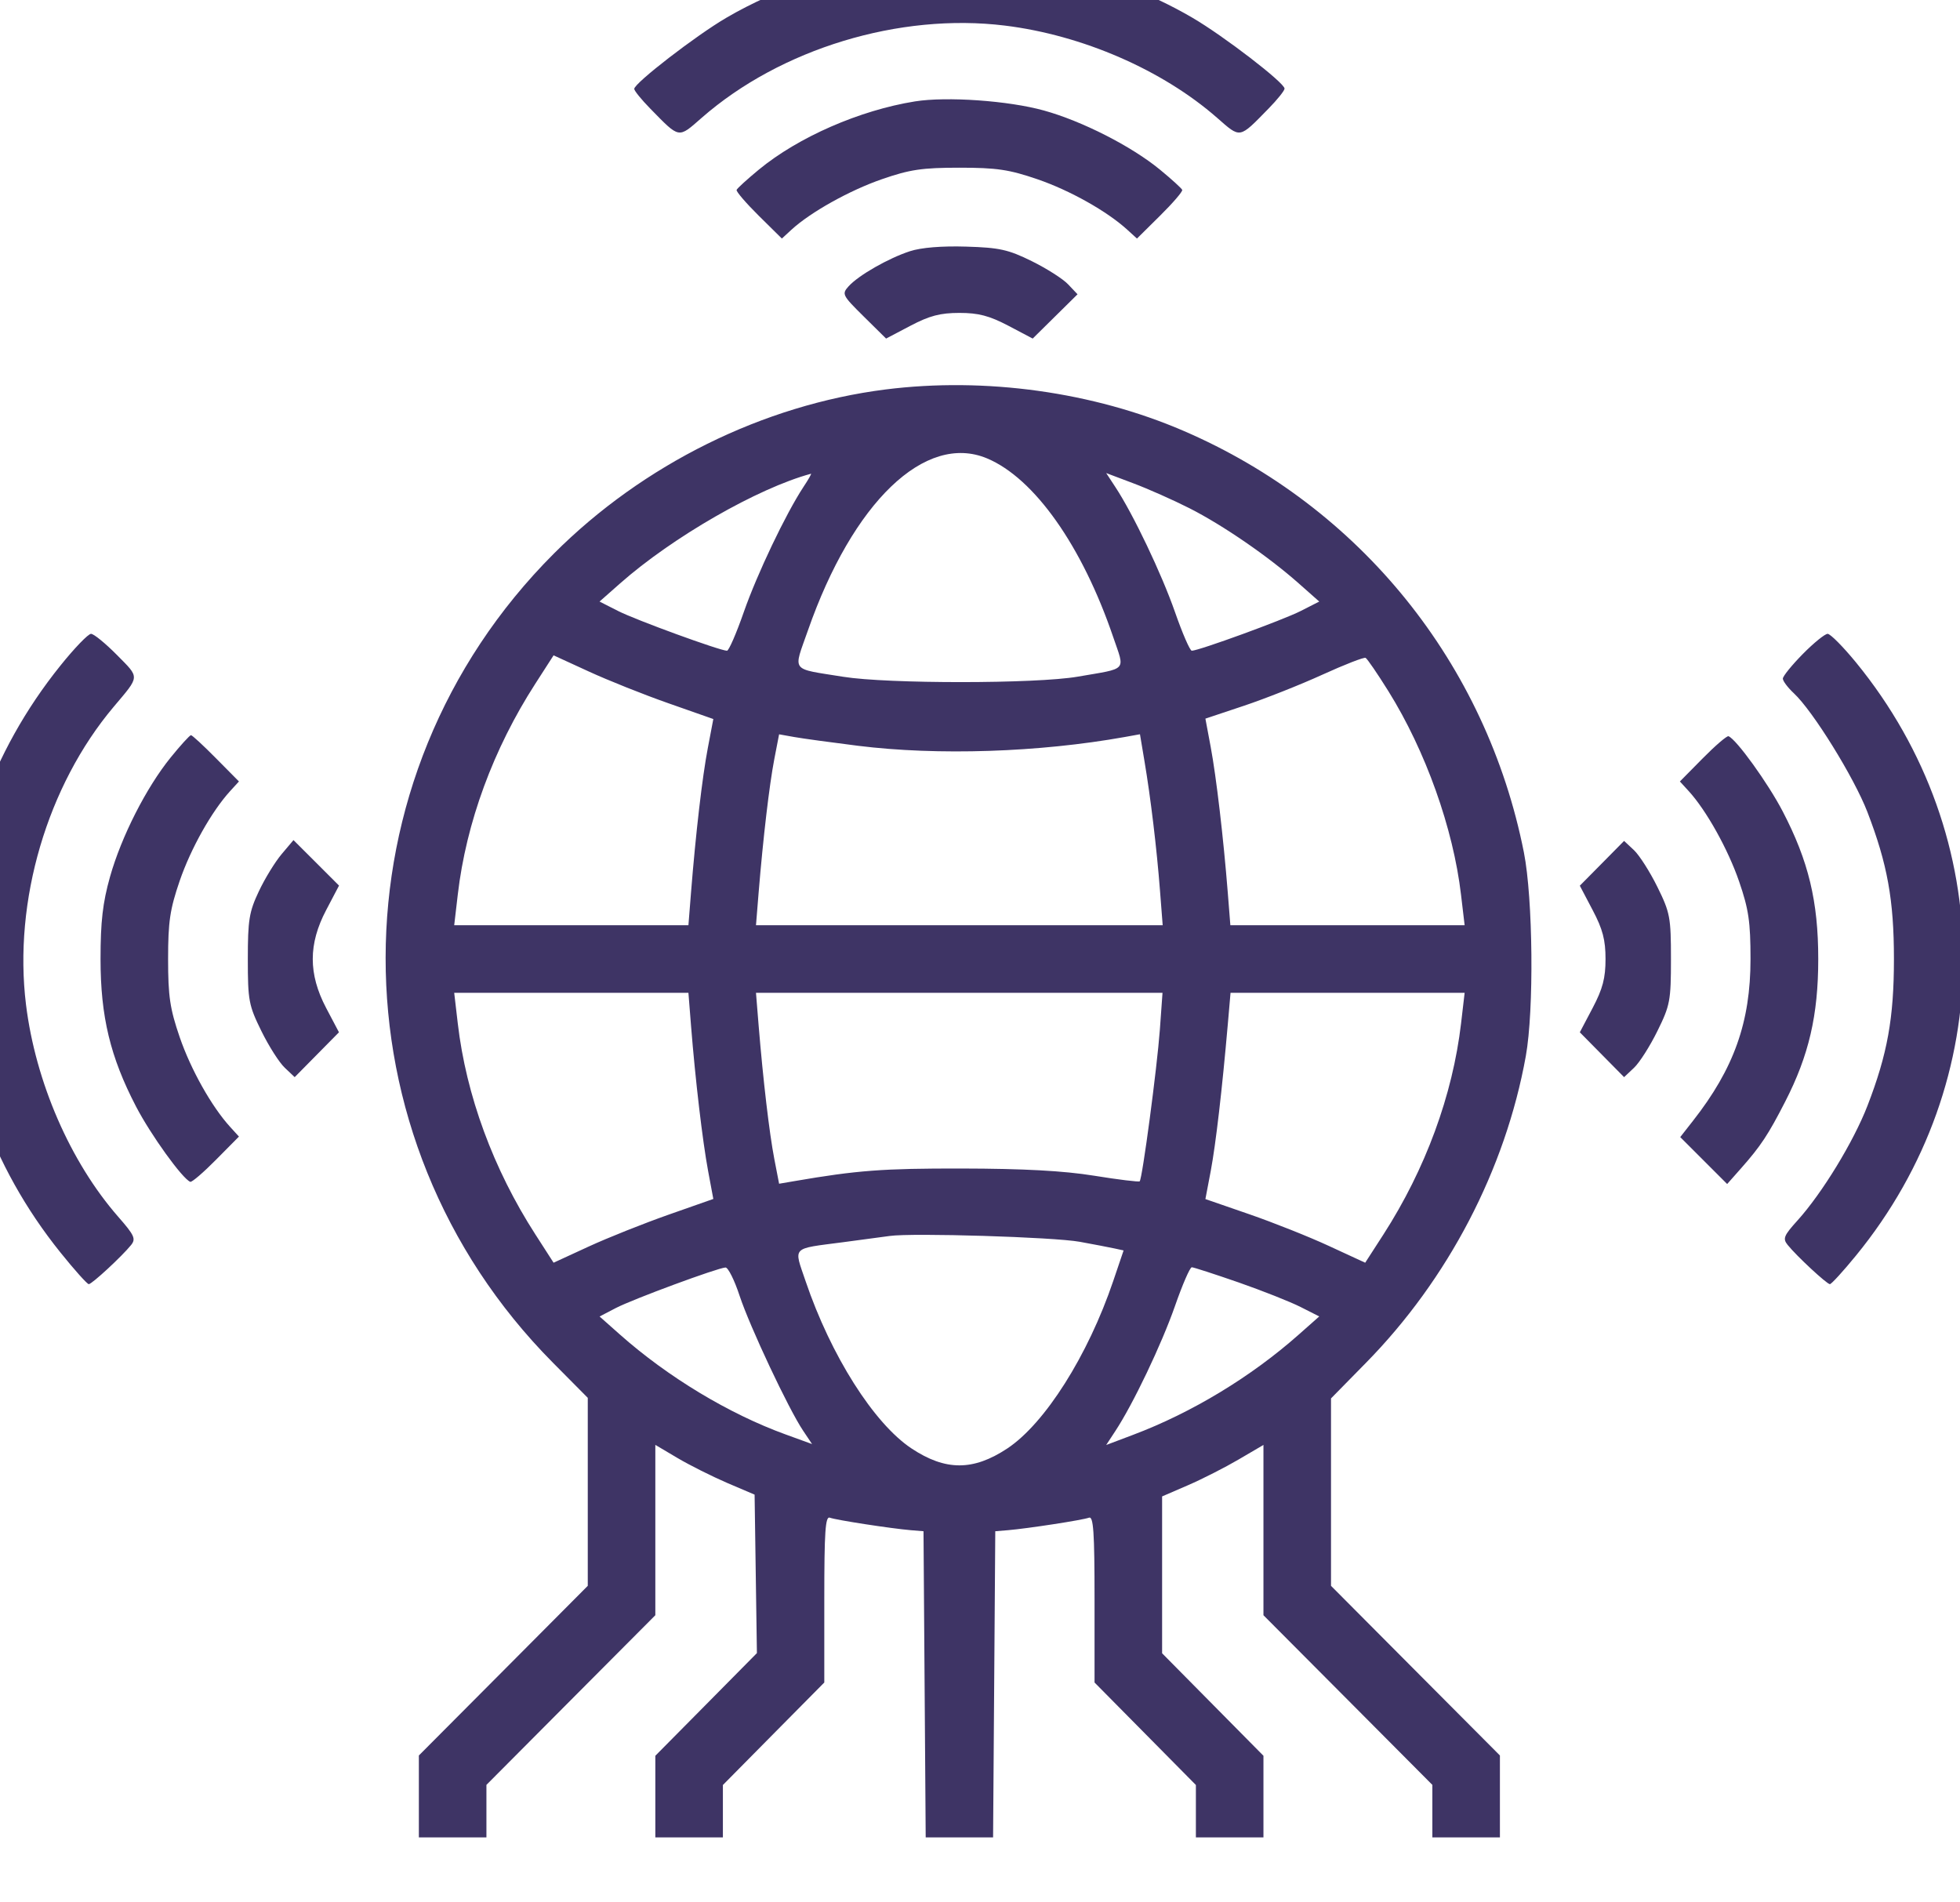 <svg width="34" height="33" viewBox="0 0 34 33" fill="none" xmlns="http://www.w3.org/2000/svg">
<path fill-rule="evenodd" clip-rule="evenodd" d="M15.643 -0.722C14.602 -0.586 13.481 -0.207 12.602 0.307C12.075 0.614 11.002 1.443 11.002 1.542C11.002 1.574 11.127 1.728 11.28 1.884C11.796 2.411 11.76 2.404 12.173 2.043C13.541 0.846 15.603 0.219 17.433 0.444C18.774 0.609 20.163 1.212 21.112 2.043C21.525 2.404 21.489 2.411 22.005 1.884C22.158 1.728 22.283 1.572 22.283 1.537C22.283 1.436 21.227 0.624 20.682 0.306C19.195 -0.562 17.333 -0.942 15.643 -0.722ZM15.872 1.759C14.913 1.913 13.85 2.377 13.163 2.943C12.962 3.109 12.788 3.267 12.778 3.294C12.767 3.321 12.94 3.522 13.161 3.741L13.563 4.138L13.729 3.985C14.061 3.68 14.739 3.302 15.3 3.108C15.782 2.941 15.996 2.909 16.643 2.909C17.29 2.909 17.505 2.941 17.998 3.11C18.56 3.303 19.203 3.664 19.556 3.986L19.723 4.138L20.124 3.741C20.346 3.522 20.518 3.321 20.508 3.294C20.497 3.267 20.324 3.109 20.122 2.943C19.63 2.538 18.773 2.101 18.109 1.917C17.494 1.746 16.423 1.671 15.872 1.759ZM15.784 4.358C15.411 4.48 14.894 4.775 14.721 4.966C14.6 5.101 14.61 5.121 14.983 5.49L15.371 5.873L15.795 5.65C16.125 5.477 16.311 5.428 16.643 5.428C16.974 5.428 17.16 5.477 17.491 5.65L17.914 5.873L18.303 5.489L18.692 5.105L18.53 4.934C18.442 4.839 18.157 4.658 17.898 4.53C17.49 4.329 17.337 4.295 16.76 4.278C16.339 4.265 15.979 4.294 15.784 4.358ZM15.361 6.756C13.238 7.025 11.157 8.054 9.609 9.602C5.723 13.488 5.715 19.731 9.592 23.639L10.196 24.248V25.879V27.509L8.731 28.981L7.266 30.452V31.163V31.873H7.852H8.438V31.417V30.962L9.903 29.49L11.368 28.019V26.541V25.064L11.753 25.292C11.964 25.417 12.352 25.611 12.614 25.724L13.09 25.927L13.11 27.302L13.13 28.676L12.249 29.567L11.368 30.457V31.165V31.873H11.954H12.54V31.419V30.964L13.419 30.075L14.299 29.186V27.738C14.299 26.572 14.317 26.297 14.395 26.327C14.502 26.368 15.458 26.515 15.8 26.544L16.02 26.562L16.039 29.217L16.058 31.873H16.643H17.227L17.246 29.217L17.265 26.562L17.485 26.544C17.827 26.515 18.783 26.368 18.89 26.327C18.968 26.297 18.987 26.572 18.987 27.738V29.186L19.866 30.075L20.745 30.964V31.419V31.873H21.331H21.917V31.165V30.457L21.038 29.568L20.159 28.679V27.319V25.958L20.608 25.764C20.855 25.657 21.25 25.456 21.487 25.317L21.917 25.065V26.542V28.019L23.382 29.49L24.847 30.962V31.417V31.873H25.433H26.019V31.163V30.452L24.554 28.981L23.089 27.509V25.884V24.258L23.693 23.643C25.119 22.193 26.114 20.286 26.468 18.321C26.612 17.524 26.593 15.587 26.435 14.787C25.785 11.508 23.594 8.794 20.531 7.474C18.963 6.798 17.09 6.538 15.361 6.756ZM17.121 7.951C17.942 8.294 18.773 9.471 19.311 11.052C19.515 11.652 19.575 11.586 18.694 11.738C17.972 11.863 15.398 11.864 14.628 11.74C13.699 11.59 13.759 11.669 14.015 10.936C14.792 8.711 16.049 7.503 17.121 7.951ZM13.936 8.449C13.63 8.915 13.135 9.953 12.903 10.616C12.774 10.986 12.643 11.288 12.611 11.288C12.491 11.288 11.029 10.755 10.723 10.599L10.4 10.435L10.756 10.121C11.663 9.319 13.148 8.466 14.068 8.218C14.082 8.214 14.023 8.319 13.936 8.449ZM20.635 8.817C21.214 9.111 22.001 9.652 22.529 10.12L22.885 10.435L22.563 10.599C22.256 10.755 20.794 11.288 20.674 11.288C20.642 11.288 20.511 10.986 20.382 10.616C20.15 9.952 19.656 8.915 19.347 8.447L19.189 8.206L19.655 8.382C19.912 8.478 20.353 8.674 20.635 8.817ZM1.048 11.546C-1.383 14.568 -1.383 18.704 1.048 21.726C1.291 22.029 1.513 22.276 1.54 22.276C1.594 22.276 2.115 21.794 2.274 21.597C2.36 21.49 2.332 21.428 2.049 21.105C1.219 20.155 0.616 18.768 0.451 17.426C0.23 15.63 0.819 13.63 1.971 12.262C2.431 11.716 2.428 11.767 2.03 11.363C1.83 11.161 1.628 10.995 1.579 10.995C1.53 10.995 1.291 11.243 1.048 11.546ZM31.273 11.345C31.083 11.538 30.927 11.73 30.927 11.772C30.927 11.814 31.013 11.928 31.118 12.026C31.449 12.334 32.162 13.486 32.393 14.084C32.741 14.988 32.854 15.612 32.854 16.636C32.854 17.659 32.741 18.286 32.395 19.181C32.153 19.806 31.61 20.695 31.184 21.168C30.943 21.434 30.922 21.486 31.01 21.595C31.167 21.79 31.691 22.276 31.743 22.276C31.769 22.276 31.972 22.054 32.195 21.781C34.675 18.75 34.675 14.521 32.195 11.49C31.972 11.218 31.751 10.995 31.704 10.995C31.657 10.995 31.462 11.153 31.273 11.345ZM11.597 12.2L12.374 12.473L12.279 12.973C12.182 13.48 12.069 14.456 11.987 15.482L11.942 16.05H9.91H7.879L7.941 15.519C8.086 14.272 8.558 12.989 9.287 11.859L9.603 11.368L10.211 11.647C10.545 11.801 11.169 12.05 11.597 12.2ZM24.084 11.989C24.73 13.026 25.209 14.368 25.344 15.519L25.407 16.05H23.375H21.343L21.298 15.482C21.223 14.537 21.099 13.477 21.002 12.958L20.91 12.466L21.578 12.243C21.946 12.12 22.56 11.877 22.943 11.702C23.325 11.528 23.661 11.397 23.689 11.412C23.717 11.426 23.895 11.686 24.084 11.989ZM2.962 13.138C2.537 13.662 2.105 14.512 1.908 15.211C1.782 15.66 1.744 15.986 1.744 16.636C1.744 17.635 1.913 18.336 2.36 19.195C2.615 19.686 3.165 20.449 3.301 20.501C3.328 20.511 3.529 20.339 3.748 20.117L4.145 19.716L3.993 19.549C3.671 19.196 3.31 18.553 3.117 17.991C2.948 17.498 2.916 17.283 2.916 16.636C2.916 15.988 2.948 15.774 3.117 15.28C3.31 14.719 3.671 14.075 3.993 13.722L4.145 13.556L3.748 13.155C3.53 12.934 3.334 12.753 3.313 12.753C3.291 12.754 3.133 12.927 2.962 13.138ZM14.884 12.937C16.268 13.109 18.022 13.051 19.509 12.785L19.775 12.737L19.853 13.203C19.96 13.836 20.066 14.718 20.122 15.445L20.169 16.05H16.641H13.114L13.16 15.482C13.238 14.533 13.345 13.619 13.432 13.167L13.515 12.738L13.778 12.785C13.923 12.811 14.421 12.879 14.884 12.937ZM29.538 13.154L29.141 13.556L29.293 13.722C29.599 14.056 29.977 14.733 30.169 15.293C30.334 15.773 30.366 15.992 30.366 16.636C30.366 17.73 30.079 18.537 29.367 19.444L29.147 19.725L29.554 20.132L29.961 20.539L30.206 20.262C30.543 19.881 30.675 19.681 30.967 19.111C31.379 18.308 31.541 17.61 31.541 16.636C31.541 15.636 31.372 14.935 30.925 14.076C30.67 13.586 30.12 12.823 29.984 12.771C29.957 12.761 29.756 12.933 29.538 13.154ZM4.885 14.817C4.772 14.951 4.593 15.242 4.489 15.464C4.322 15.817 4.299 15.96 4.299 16.637C4.299 17.357 4.315 17.44 4.534 17.885C4.663 18.148 4.846 18.435 4.941 18.523L5.112 18.685L5.496 18.296L5.88 17.907L5.657 17.484C5.348 16.895 5.348 16.376 5.658 15.787L5.881 15.362L5.486 14.967L5.091 14.573L4.885 14.817ZM27.789 14.976L27.405 15.364L27.628 15.788C27.802 16.118 27.851 16.304 27.851 16.636C27.851 16.967 27.802 17.153 27.628 17.484L27.405 17.907L27.789 18.296L28.173 18.685L28.345 18.523C28.439 18.435 28.622 18.148 28.751 17.885C28.971 17.44 28.986 17.357 28.986 16.636C28.986 15.915 28.971 15.832 28.751 15.386C28.622 15.124 28.439 14.837 28.345 14.748L28.173 14.587L27.789 14.976ZM11.987 17.79C12.062 18.733 12.187 19.794 12.283 20.31L12.374 20.798L11.597 21.071C11.169 21.222 10.545 21.47 10.211 21.624L9.603 21.904L9.287 21.413C8.558 20.282 8.086 18.999 7.941 17.753L7.879 17.222H9.91H11.942L11.987 17.79ZM20.12 17.863C20.071 18.528 19.816 20.446 19.77 20.492C19.756 20.506 19.401 20.463 18.981 20.395C18.447 20.309 17.756 20.272 16.679 20.27C15.316 20.268 14.87 20.301 13.778 20.489L13.515 20.534L13.432 20.105C13.345 19.653 13.238 18.739 13.16 17.79L13.114 17.222H16.64H20.166L20.12 17.863ZM25.345 17.753C25.199 18.999 24.727 20.282 23.999 21.413L23.682 21.904L23.054 21.614C22.709 21.454 22.085 21.206 21.668 21.062L20.91 20.8L21.003 20.311C21.09 19.846 21.199 18.913 21.3 17.753L21.346 17.222H23.376H25.407L25.345 17.753ZM18.73 21.541C18.972 21.585 19.242 21.637 19.33 21.656L19.491 21.691L19.311 22.222C18.873 23.514 18.127 24.693 17.474 25.126C16.883 25.517 16.402 25.517 15.812 25.126C15.159 24.693 14.412 23.514 13.975 22.225C13.768 21.613 13.715 21.668 14.628 21.548C14.95 21.506 15.313 21.457 15.434 21.44C15.827 21.384 18.279 21.459 18.73 21.541ZM12.83 22.478C13.007 23.013 13.678 24.44 13.931 24.817L14.087 25.05L13.625 24.882C12.645 24.526 11.588 23.889 10.756 23.152L10.401 22.837L10.683 22.69C10.982 22.535 12.447 21.994 12.585 21.987C12.63 21.985 12.741 22.206 12.83 22.478ZM21.486 22.246C21.901 22.391 22.386 22.583 22.563 22.673L22.885 22.836L22.529 23.151C21.704 23.883 20.672 24.507 19.655 24.89L19.189 25.066L19.347 24.825C19.656 24.356 20.15 23.32 20.382 22.656C20.511 22.286 20.642 21.983 20.674 21.983C20.705 21.983 21.07 22.102 21.486 22.246ZM7.266 33.631V34.217H7.852H8.438V33.631V33.045H7.852H7.266V33.631ZM11.368 33.631V34.217H11.954H12.54V33.631V33.045H11.954H11.368V33.631ZM16.057 33.631V34.217H16.643H17.229V33.631V33.045H16.643H16.057V33.631ZM20.745 33.631V34.217H21.331H21.917V33.631V33.045H21.331H20.745V33.631ZM24.847 33.631V34.217H25.433H26.019V33.631V33.045H25.433H24.847V33.631Z" fill="#3E3465"/>
</svg>
